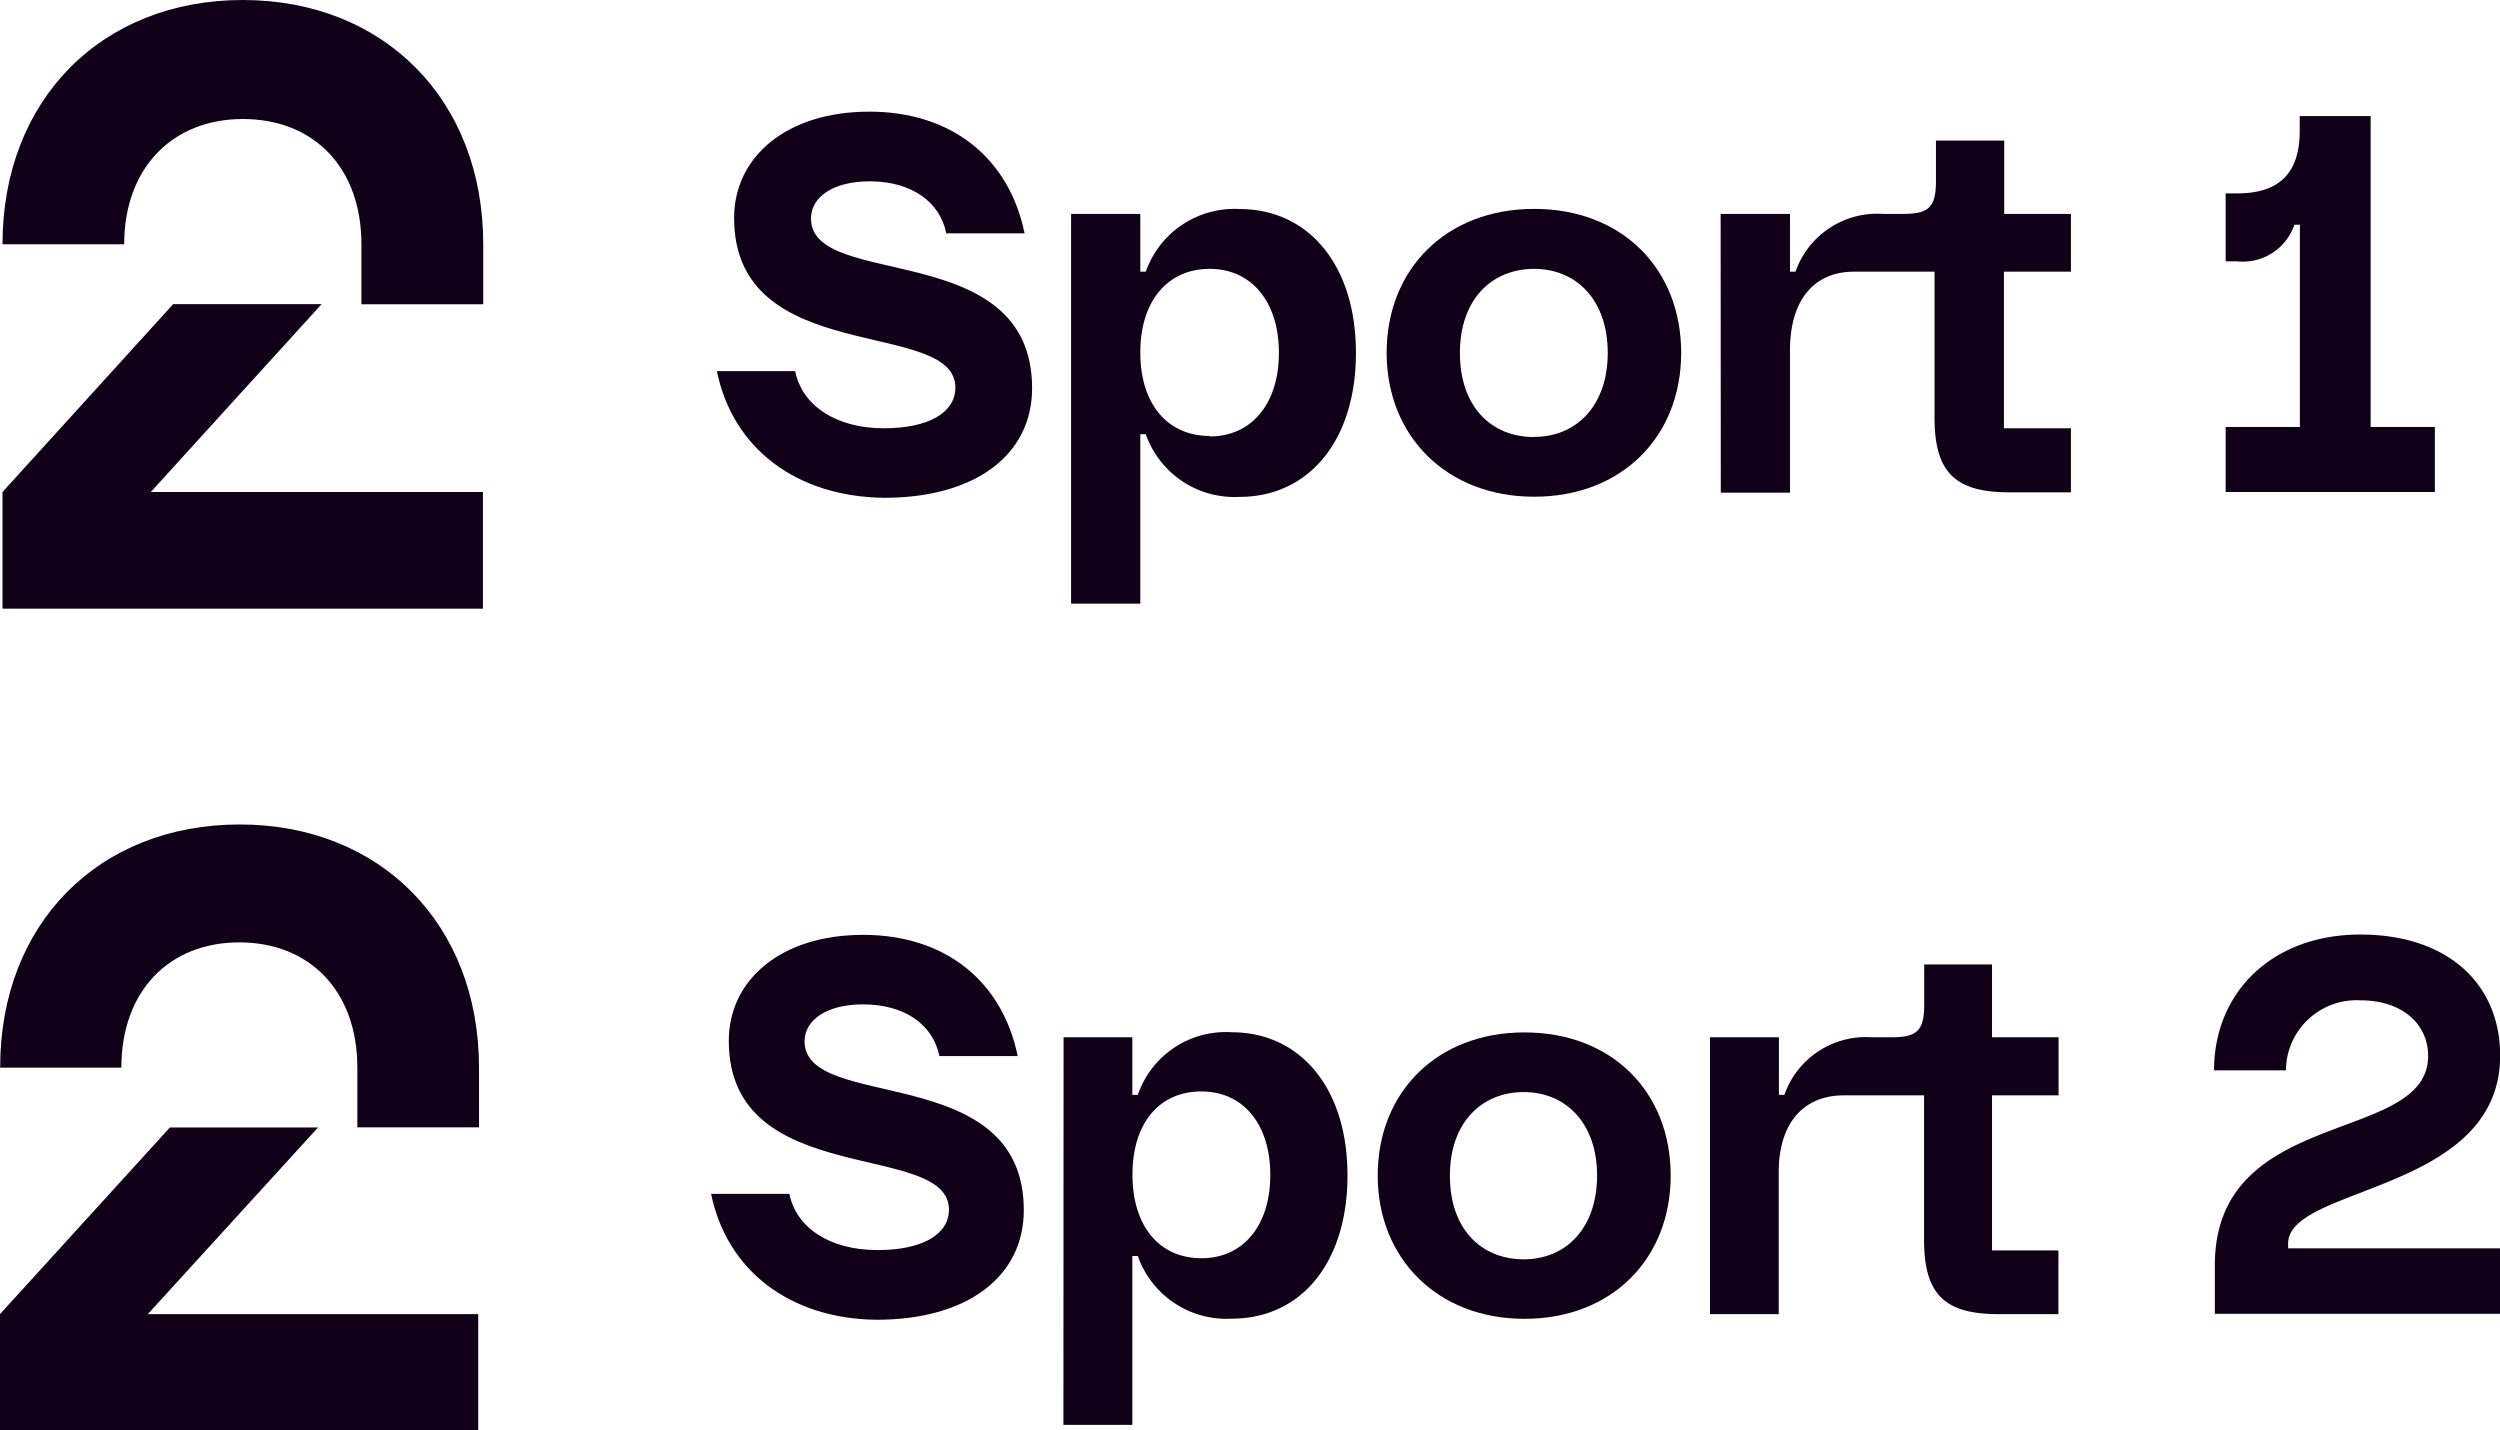<svg id="artwork" xmlns="http://www.w3.org/2000/svg" viewBox="0 0 159.65 91.33"><defs><style>.cls-1{fill:#100118;}</style></defs><path class="cls-1" d="M27.19,12.65c9,0,15.36,6.35,15.36,15.6v3.83H34.77V28.25c0-4.94-3.08-8-7.57-8s-7.58,3.12-7.58,8H11.85C11.85,19,18.2,12.65,27.19,12.65ZM11.85,51.52H42.53V44.07H21.32l10.91-12H22.75l-10.9,12Z" transform="translate(-11.69 -12.65)"/><path class="cls-1" d="M57.47,36.35h5C62.9,38.54,65.08,40,68.12,40c2.87,0,4.58-1,4.58-2.6,0-4.48-14.13-1.23-14.13-10.83,0-3.88,3.32-6.79,8.63-6.79s8.94,3,9.92,7.77h-5c-.4-2-2.21-3.32-4.89-3.32-2.34,0-3.75,1-3.75,2.38,0,4.58,14.12,1.19,14.12,10.83,0,4.29-3.67,7-9.45,7C62.53,44.37,58.48,41.28,57.47,36.35Z" transform="translate(-11.69 -12.65)"/><path class="cls-1" d="M80.09,26.31h4.42V30h.35a6,6,0,0,1,6-4c4.36,0,7.42,3.54,7.42,9.19s-3.06,9.19-7.42,9.19a6,6,0,0,1-6-4h-.35V51.2H80.09Zm8.85,14.21c2.68,0,4.42-2.09,4.42-5.34s-1.74-5.36-4.42-5.36-4.43,2.05-4.43,5.34,1.74,5.33,4.43,5.33Z" transform="translate(-11.69 -12.65)"/><path class="cls-1" d="M100.24,35.18c0-5.34,3.8-9.19,9.42-9.19s9.39,3.83,9.39,9.19-3.79,9.19-9.39,9.19S100.24,40.49,100.24,35.18Zm9.42,5.37c2.71,0,4.7-2,4.7-5.37s-2-5.36-4.7-5.36-4.74,1.94-4.74,5.37,2,5.37,4.74,5.37Z" transform="translate(-11.69 -12.65)"/><path class="cls-1" d="M121.57,26.31H126V30h.35a5.53,5.53,0,0,1,5.59-3.69h1.29c1.65,0,2.09-.45,2.09-2.09V21.63h4.36v4.68h4.26V30h-4.28V40h4.28v4.09H140c-3.48,0-4.77-1.3-4.77-4.77V30h-5.14C127.5,30,126,31.86,126,35v9.11h-4.42Z" transform="translate(-11.69 -12.65)"/><path class="cls-1" d="M153.82,39.92h4.74V27h-.35a3.48,3.48,0,0,1-3.66,2.34h-.73V25h.73c2.71,0,4-1.3,4-4v-.94h4.53V39.92h4.1v4.15H153.82Z" transform="translate(-11.69 -12.65)"/><path class="cls-1" d="M27,65.3c8.94,0,15.28,6.33,15.28,15.53v3.81H34.51V80.83c0-4.92-3.07-8-7.54-8s-7.53,3.1-7.53,8H11.7C11.69,71.63,18,65.3,27,65.3ZM11.69,104H42.23V96.57H21.13L32,84.65H22.54L11.69,96.57Z" transform="translate(-11.69 -12.65)"/><path class="cls-1" d="M57.1,88.89h5c.44,2.17,2.58,3.59,5.63,3.59,2.85,0,4.56-1,4.56-2.58,0-4.46-14.06-1.23-14.06-10.78,0-3.87,3.3-6.77,8.58-6.77s8.9,3,9.87,7.74h-5c-.41-2-2.2-3.3-4.88-3.3-2.32,0-3.73,1-3.73,2.36,0,4.56,14,1.19,14,10.78,0,4.27-3.64,7-9.4,7C62.13,96.87,58.11,93.79,57.1,88.89Z" transform="translate(-11.69 -12.65)"/><path class="cls-1" d="M79.61,78.89H84v3.68h.35a5.94,5.94,0,0,1,6-4c4.34,0,7.39,3.52,7.39,9.14s-3,9.15-7.39,9.15a6,6,0,0,1-6-4H84v10.78h-4.4ZM88.41,93c2.67,0,4.4-2.08,4.4-5.32s-1.73-5.33-4.4-5.33-4.4,2-4.4,5.31S85.74,93,88.41,93Z" transform="translate(-11.69 -12.65)"/><path class="cls-1" d="M99.67,87.72c0-5.31,3.77-9.14,9.37-9.14s9.34,3.81,9.34,9.14-3.77,9.15-9.34,9.15S99.67,93,99.67,87.72ZM109,93.07c2.7,0,4.68-2,4.68-5.35s-2-5.33-4.68-5.33-4.72,1.93-4.72,5.34,2,5.34,4.72,5.34Z" transform="translate(-11.69 -12.65)"/><path class="cls-1" d="M120.89,78.89h4.4v3.68h.35a5.51,5.51,0,0,1,5.56-3.68h1.29c1.63,0,2.08-.44,2.08-2.07V74.24h4.33v4.65h4.25V82.6H138.9v9.9h4.24v4.07H139.3c-3.45,0-4.74-1.29-4.74-4.75V82.6h-5.13c-2.61,0-4.15,1.82-4.15,4.9v9.07h-4.39Z" transform="translate(-11.69 -12.65)"/><path class="cls-1" d="M166.75,80.08c0-2-1.61-3.55-4.34-3.55A4.51,4.51,0,0,0,157.67,81h-4.59c0-5,3.73-8.67,9.34-8.67s8.93,3.18,8.93,7.73c0,8.77-13.54,8.3-13.54,12v.31h13.54v4.18H153.13v-3.1C153.13,83.23,166.75,85.78,166.75,80.08Z" transform="translate(-11.69 -12.65)"/></svg>